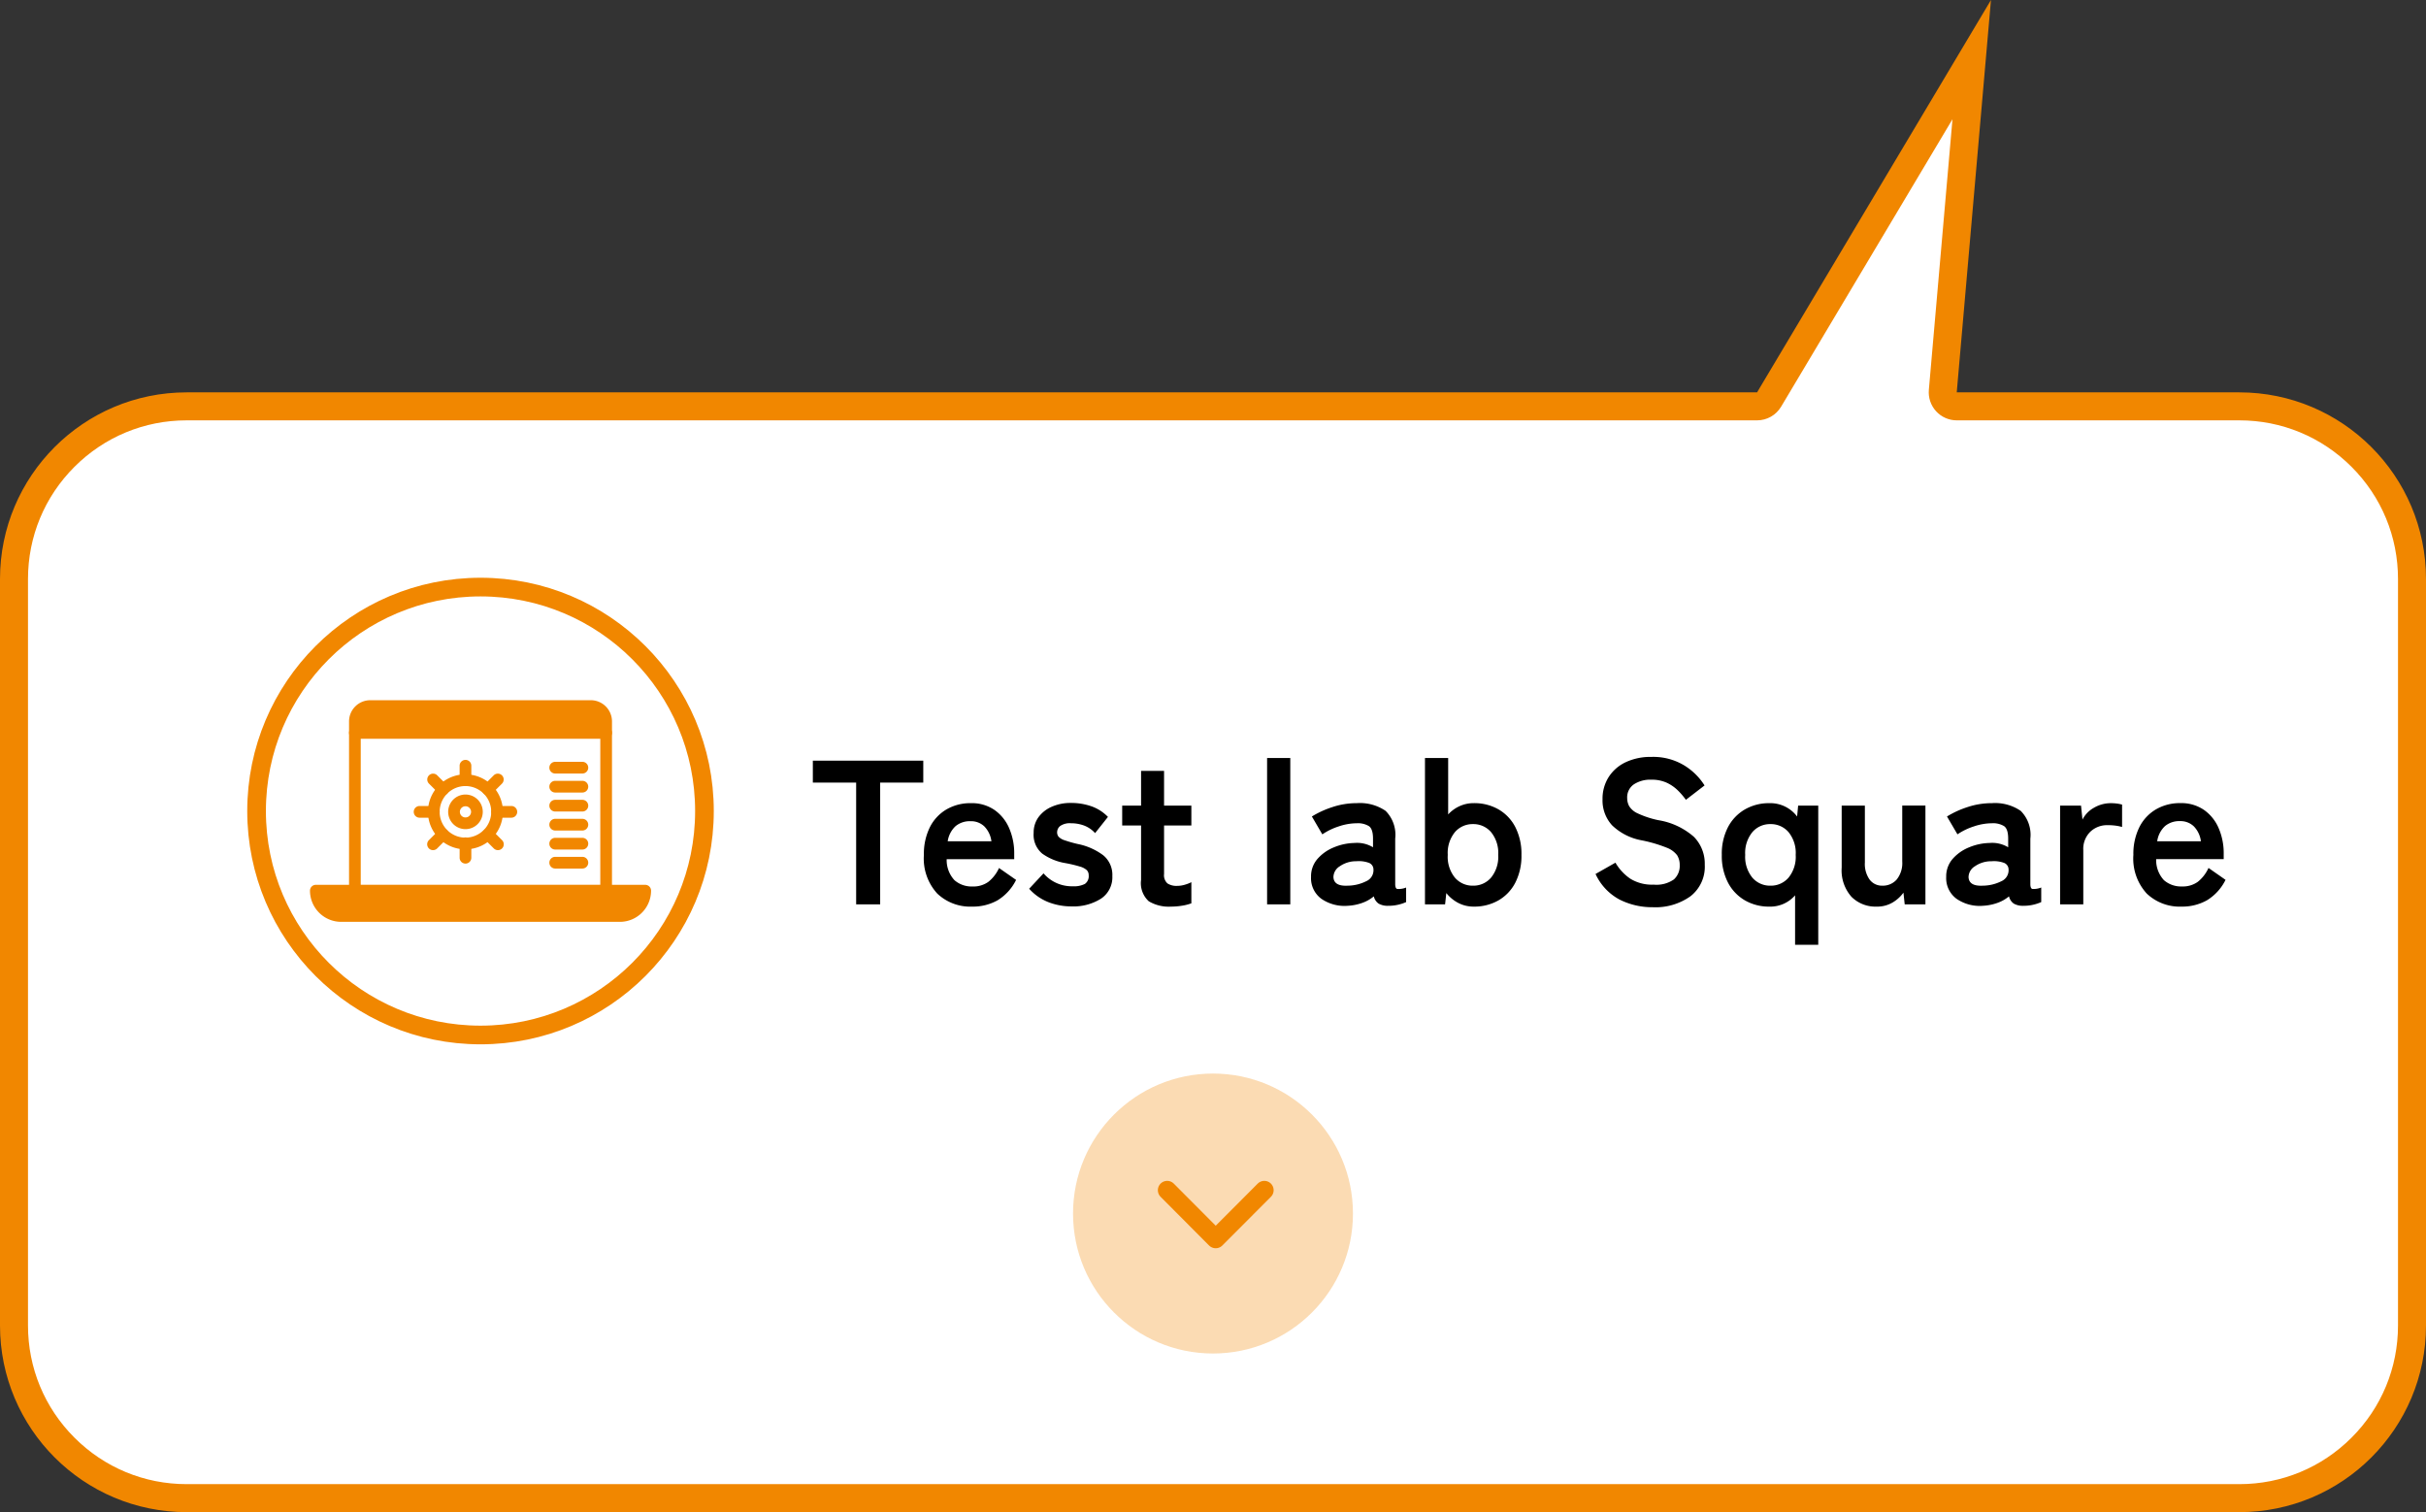 <svg xmlns="http://www.w3.org/2000/svg" xmlns:xlink="http://www.w3.org/1999/xlink" width="260.001" height="162.047" viewBox="0 0 260.001 162.047">
  <rect x="0" y="0" width="260.001" height="162.047" fill="#333333" stroke="none"/>
  <defs>
    <clipPath id="clip-path">
      <rect id="Rectangle_33236" data-name="Rectangle 33236" width="36.553" height="23.752" fill="#f18700"/>
    </clipPath>
  </defs>
  <g id="Group_44398" data-name="Group 44398" transform="translate(-951 -845.953)">
    <g id="Union_15" data-name="Union 15" transform="translate(-3490 -21958)" fill="#fff" stroke-linecap="round" stroke-linejoin="round">
      <path d="M 4681.001 22964.5 L 4461 22964.5 C 4456.06 22964.5 4451.415 22962.576 4447.919 22959.08 C 4444.425 22955.586 4442.5 22950.939 4442.5 22946 L 4442.5 22866 C 4442.5 22861.061 4444.425 22856.414 4447.919 22852.92 C 4451.415 22849.424 4456.06 22847.5 4461 22847.5 L 4629.31 22847.5 L 4630.162 22847.5 L 4630.598 22846.768 L 4652.315 22810.344 L 4649.215 22845.869 L 4649.072 22847.5 L 4650.709 22847.5 L 4681.001 22847.5 C 4685.941 22847.5 4690.586 22849.424 4694.082 22852.92 C 4697.576 22856.414 4699.501 22861.061 4699.501 22866 L 4699.501 22946 C 4699.501 22950.939 4697.576 22955.586 4694.082 22959.08 C 4690.586 22962.576 4685.941 22964.5 4681.001 22964.5 Z" stroke="none"/>
      <path d="M 4681.001 22963 C 4685.541 22963 4689.809 22961.23 4693.021 22958.02 C 4696.232 22954.809 4698.001 22950.539 4698.001 22946 L 4698.001 22866 C 4698.001 22861.461 4696.232 22857.191 4693.021 22853.98 C 4689.809 22850.77 4685.541 22849 4681.001 22849 L 4650.709 22849 C 4649.868 22849 4649.065 22848.646 4648.498 22848.027 C 4647.929 22847.406 4647.647 22846.576 4647.72 22845.738 L 4650.252 22816.732 L 4631.886 22847.537 C 4631.345 22848.443 4630.366 22849 4629.31 22849 L 4461 22849 C 4456.46 22849 4452.192 22850.77 4448.98 22853.98 C 4445.769 22857.191 4444 22861.461 4444 22866 L 4444 22946 C 4444 22950.539 4445.769 22954.809 4448.98 22958.02 C 4452.192 22961.23 4456.46 22963 4461 22963 L 4681.001 22963 M 4681.001 22966 L 4461 22966 C 4449.957 22966 4441 22957.043 4441 22946 L 4441 22866 C 4441 22854.957 4449.957 22846 4461 22846 L 4629.31 22846 L 4654.378 22803.953 L 4650.709 22846 L 4681.001 22846 C 4692.044 22846 4701.001 22854.957 4701.001 22866 L 4701.001 22946 C 4701.001 22957.043 4692.044 22966 4681.001 22966 Z" stroke="none" fill="#f18700"/>
    </g>
    <g id="Group_44394" data-name="Group 44394" transform="translate(8.999 -3)">
      <path id="Path_47334" data-name="Path 47334" d="M5.258,0V-13.046H.616V-15.4H12.452v2.354H7.832V0Zm12.43.242a5.124,5.124,0,0,1-3.74-1.4A5.548,5.548,0,0,1,12.518-5.3a6.406,6.406,0,0,1,.638-2.959,4.593,4.593,0,0,1,1.782-1.914,5.077,5.077,0,0,1,2.618-.671,4.3,4.3,0,0,1,2.508.715,4.575,4.575,0,0,1,1.584,1.947,6.729,6.729,0,0,1,.55,2.772v.572H14.96A3.157,3.157,0,0,0,15.8-2.585a2.789,2.789,0,0,0,1.936.671,2.748,2.748,0,0,0,1.694-.5A4.012,4.012,0,0,0,20.57-3.894L22.4-2.618A5.305,5.305,0,0,1,20.405-.429,5.389,5.389,0,0,1,17.688.242Zm-2.618-7h4.686A2.791,2.791,0,0,0,19-8.349a2.054,2.054,0,0,0-1.485-.561,2.391,2.391,0,0,0-1.6.528A2.753,2.753,0,0,0,15.07-6.754ZM28.336.22a6.77,6.77,0,0,1-2.464-.451A5.428,5.428,0,0,1,23.8-1.672l1.54-1.65a4,4,0,0,0,3.124,1.386,2.571,2.571,0,0,0,1.309-.253,1.013,1.013,0,0,0,.407-.935.752.752,0,0,0-.2-.539,1.817,1.817,0,0,0-.737-.385,13.735,13.735,0,0,0-1.573-.374,5.949,5.949,0,0,1-2.464-1.012,2.615,2.615,0,0,1-.924-2.222,2.79,2.79,0,0,1,.528-1.7,3.464,3.464,0,0,1,1.43-1.111,4.927,4.927,0,0,1,2-.4,6.608,6.608,0,0,1,2.244.363,4.576,4.576,0,0,1,1.76,1.133L30.866-7.634a3.031,3.031,0,0,0-1.188-.814,3.994,3.994,0,0,0-1.386-.242,1.812,1.812,0,0,0-1.155.286.864.864,0,0,0-.341.682.731.731,0,0,0,.165.484,1.547,1.547,0,0,0,.649.374,13.634,13.634,0,0,0,1.408.4,6.739,6.739,0,0,1,2.728,1.21,2.71,2.71,0,0,1,.968,2.222A2.745,2.745,0,0,1,31.493-.605,5.532,5.532,0,0,1,28.336.22Zm10.67.022A4.173,4.173,0,0,1,36.619-.33a2.626,2.626,0,0,1-.825-2.288v-5.83H33.77v-2.134h2.024V-14.3h2.464v3.718h2.926v2.134H38.258v5.192a1.183,1.183,0,0,0,.363,1.012,1.759,1.759,0,0,0,1.045.264,2.869,2.869,0,0,0,.847-.132,3.751,3.751,0,0,0,.671-.264V-.11a5.077,5.077,0,0,1-.99.253A7.215,7.215,0,0,1,39.006.242ZM49.3,0V-15.686h2.486V0Zm8.646.154a4.363,4.363,0,0,1-2.827-.748A2.739,2.739,0,0,1,54.01-2.948a2.834,2.834,0,0,1,.682-1.914,4.638,4.638,0,0,1,1.76-1.243,6.009,6.009,0,0,1,2.222-.473,3.256,3.256,0,0,1,1.078.088,3.332,3.332,0,0,1,.9.374V-7.04q0-1.034-.44-1.342a2.262,2.262,0,0,0-1.3-.308,6.158,6.158,0,0,0-1.947.341A6.811,6.811,0,0,0,55.22-7.5L54.1-9.416a10.043,10.043,0,0,1,2.178-1,8.229,8.229,0,0,1,2.64-.429,4.869,4.869,0,0,1,3.08.825A3.632,3.632,0,0,1,63.03-7.04v4.862q0,.462.209.528A2.205,2.205,0,0,0,64.2-1.8V-.242a4.508,4.508,0,0,1-.825.275A4.485,4.485,0,0,1,62.3.154a1.954,1.954,0,0,1-1.045-.231,1.288,1.288,0,0,1-.517-.781,4.018,4.018,0,0,1-1.276.715A5.52,5.52,0,0,1,57.948.154ZM57.9-2a4.549,4.549,0,0,0,2.035-.484A1.283,1.283,0,0,0,60.7-3.74a.762.762,0,0,0-.539-.726,3.119,3.119,0,0,0-1.287-.154,3.041,3.041,0,0,0-1.782.539,1.385,1.385,0,0,0-.682,1.155Q56.452-1.936,57.9-2ZM71.456.242a3.552,3.552,0,0,1-1.65-.385,4.019,4.019,0,0,1-1.3-1.067L68.376,0H66.22V-15.686h2.486v6.05a3.789,3.789,0,0,1,1.232-.891,3.635,3.635,0,0,1,1.518-.319,5.2,5.2,0,0,1,2.629.66,4.64,4.64,0,0,1,1.815,1.9A6.278,6.278,0,0,1,76.56-5.3a6.278,6.278,0,0,1-.66,2.981,4.64,4.64,0,0,1-1.815,1.9A5.2,5.2,0,0,1,71.456.242ZM71.368-2A2.491,2.491,0,0,0,73.3-2.86a3.534,3.534,0,0,0,.77-2.442,3.534,3.534,0,0,0-.77-2.442A2.491,2.491,0,0,0,71.368-8.6a2.491,2.491,0,0,0-1.936.858,3.534,3.534,0,0,0-.77,2.442,3.534,3.534,0,0,0,.77,2.442A2.491,2.491,0,0,0,71.368-2ZM90.64.308a7.789,7.789,0,0,1-3.553-.814A5.88,5.88,0,0,1,84.5-3.256l2.134-1.21a5.293,5.293,0,0,0,1.606,1.727,4.429,4.429,0,0,0,2.486.627A3.258,3.258,0,0,0,92.9-2.673,1.948,1.948,0,0,0,93.522-4.2a1.952,1.952,0,0,0-.275-1.056A2.524,2.524,0,0,0,92.1-6.083a15.038,15.038,0,0,0-2.673-.781A6.14,6.14,0,0,1,86.273-8.47a3.941,3.941,0,0,1-1.023-2.794,4.319,4.319,0,0,1,.649-2.365,4.362,4.362,0,0,1,1.826-1.6,6.251,6.251,0,0,1,2.761-.572,6.412,6.412,0,0,1,3.52.913,6.7,6.7,0,0,1,2.178,2.145l-2,1.54a7.5,7.5,0,0,0-.88-1.023,4.268,4.268,0,0,0-1.188-.814,3.873,3.873,0,0,0-1.65-.319,3.2,3.2,0,0,0-1.859.5,1.686,1.686,0,0,0-.715,1.485,1.831,1.831,0,0,0,.209.847,2.079,2.079,0,0,0,.924.781,10.015,10.015,0,0,0,2.211.726A7.617,7.617,0,0,1,95.04-7.238a4.1,4.1,0,0,1,1.166,2.992A4.007,4.007,0,0,1,94.677-.869,6.441,6.441,0,0,1,90.64.308Zm15.246,4.026v-5.3a3.519,3.519,0,0,1-2.75,1.21,5.16,5.16,0,0,1-2.607-.66,4.712,4.712,0,0,1-1.826-1.9A6.193,6.193,0,0,1,98.032-5.3,6.193,6.193,0,0,1,98.7-8.283a4.712,4.712,0,0,1,1.826-1.9,5.16,5.16,0,0,1,2.607-.66,3.589,3.589,0,0,1,2.97,1.43l.11-1.166h2.156V4.334ZM103.246-2a2.491,2.491,0,0,0,1.936-.858,3.534,3.534,0,0,0,.77-2.442,3.534,3.534,0,0,0-.77-2.442,2.491,2.491,0,0,0-1.936-.858,2.491,2.491,0,0,0-1.936.858,3.534,3.534,0,0,0-.77,2.442,3.534,3.534,0,0,0,.77,2.442A2.491,2.491,0,0,0,103.246-2ZM114.62.242a3.627,3.627,0,0,1-2.695-1.056,4.265,4.265,0,0,1-1.045-3.124v-6.644h2.486v6.094a2.875,2.875,0,0,0,.517,1.848A1.658,1.658,0,0,0,115.236-2a1.976,1.976,0,0,0,1.54-.66A2.806,2.806,0,0,0,117.37-4.6v-5.984h2.486V0h-2.222L117.5-1.254a3.864,3.864,0,0,1-1.144,1.045A3.228,3.228,0,0,1,114.62.242Zm11.4-.088a4.363,4.363,0,0,1-2.827-.748,2.739,2.739,0,0,1-1.111-2.354,2.834,2.834,0,0,1,.682-1.914,4.638,4.638,0,0,1,1.76-1.243,6.009,6.009,0,0,1,2.222-.473,3.256,3.256,0,0,1,1.078.088,3.331,3.331,0,0,1,.9.374V-7.04q0-1.034-.44-1.342a2.262,2.262,0,0,0-1.3-.308,6.158,6.158,0,0,0-1.947.341,6.811,6.811,0,0,0-1.749.847l-1.122-1.914a10.042,10.042,0,0,1,2.178-1,8.229,8.229,0,0,1,2.64-.429,4.869,4.869,0,0,1,3.08.825A3.632,3.632,0,0,1,131.1-7.04v4.862q0,.462.209.528a2.205,2.205,0,0,0,.957-.154V-.242a4.508,4.508,0,0,1-.825.275,4.485,4.485,0,0,1-1.067.121,1.954,1.954,0,0,1-1.045-.231,1.288,1.288,0,0,1-.517-.781,4.018,4.018,0,0,1-1.276.715A5.52,5.52,0,0,1,126.016.154ZM125.972-2a4.549,4.549,0,0,0,2.035-.484,1.283,1.283,0,0,0,.759-1.254.762.762,0,0,0-.539-.726,3.119,3.119,0,0,0-1.287-.154,3.041,3.041,0,0,0-1.782.539,1.385,1.385,0,0,0-.682,1.155Q124.52-1.936,125.972-2Zm8.316,2V-10.582h2.244l.154,1.5a3.014,3.014,0,0,1,1.243-1.276,3.559,3.559,0,0,1,1.793-.484,4.845,4.845,0,0,1,.682.044,3.668,3.668,0,0,1,.528.11v2.4a4.436,4.436,0,0,0-.671-.143,6.371,6.371,0,0,0-.891-.055,2.6,2.6,0,0,0-1.837.7,2.567,2.567,0,0,0-.759,1.98V0Zm13.024.242a5.124,5.124,0,0,1-3.74-1.4,5.548,5.548,0,0,1-1.43-4.147,6.406,6.406,0,0,1,.638-2.959,4.593,4.593,0,0,1,1.782-1.914,5.077,5.077,0,0,1,2.618-.671,4.3,4.3,0,0,1,2.508.715,4.575,4.575,0,0,1,1.584,1.947,6.729,6.729,0,0,1,.55,2.772v.572h-7.238a3.157,3.157,0,0,0,.836,2.255,2.789,2.789,0,0,0,1.936.671,2.748,2.748,0,0,0,1.694-.5,4.012,4.012,0,0,0,1.144-1.485l1.826,1.276a5.305,5.305,0,0,1-1.991,2.189A5.389,5.389,0,0,1,147.312.242Zm-2.618-7h4.686a2.791,2.791,0,0,0-.759-1.6,2.054,2.054,0,0,0-1.485-.561,2.391,2.391,0,0,0-1.6.528A2.753,2.753,0,0,0,144.694-6.754Z" transform="translate(1028.499 945.867)"/>
      <g id="Group_44393" data-name="Group 44393" transform="translate(708.499 -2197.133)">
        <g id="Ellipse_126" data-name="Ellipse 126" transform="translate(260 3108)" fill="none" stroke="#f18700" stroke-width="2">
          <circle cx="25" cy="25" r="25" stroke="none"/>
          <circle cx="25" cy="25" r="24" fill="none"/>
        </g>
        <g id="Group_44493" data-name="Group 44493" transform="translate(266.724 3121.124)">
          <g id="Group_44493-2" data-name="Group 44493" transform="translate(0 0)" clip-path="url(#clip-path)">
            <path id="Path_46109" data-name="Path 46109" d="M33.566,22.31H6.64a.627.627,0,0,1-.627-.627V4.747A.627.627,0,0,1,6.64,4.12H33.566a.627.627,0,0,1,.627.627V21.682a.627.627,0,0,1-.627.627m-26.3-1.254H32.94V5.374H7.266Z" transform="translate(-1.827 -1.252)" fill="#f18700"/>
            <path id="Path_46110" data-name="Path 46110" d="M32.194.9H8.559A1.647,1.647,0,0,0,6.913,2.546V3.769H33.84V2.546A1.647,1.647,0,0,0,32.194.9" transform="translate(-2.1 -0.274)" fill="#f18700"/>
            <path id="Path_46111" data-name="Path 46111" d="M33.566,4.122H6.64a.627.627,0,0,1-.627-.627V2.273A2.276,2.276,0,0,1,8.286,0H31.92a2.276,2.276,0,0,1,2.274,2.273V3.495a.627.627,0,0,1-.627.627M7.266,2.868H32.94v-.6a1.02,1.02,0,0,0-1.02-1.019H8.286a1.02,1.02,0,0,0-1.02,1.019Z" transform="translate(-1.827 0)" fill="#f18700"/>
            <path id="Path_46112" data-name="Path 46112" d="M3.615,32.032H33.484A2.716,2.716,0,0,0,36.2,29.317H.9a2.715,2.715,0,0,0,2.715,2.715" transform="translate(-0.273 -8.907)" fill="#f18700"/>
            <path id="Path_46113" data-name="Path 46113" d="M33.211,32.386H3.342A3.346,3.346,0,0,1,0,29.044a.627.627,0,0,1,.627-.627h35.3a.627.627,0,0,1,.627.627,3.346,3.346,0,0,1-3.342,3.342M1.349,29.671a2.092,2.092,0,0,0,1.992,1.462H33.211A2.092,2.092,0,0,0,35.2,29.671Z" transform="translate(0 -8.634)" fill="#f18700"/>
            <path id="Path_46114" data-name="Path 46114" d="M40.39,10.737H37.477a.627.627,0,1,1,0-1.254H40.39a.627.627,0,0,1,0,1.254" transform="translate(-11.196 -2.881)" fill="#f18700"/>
            <path id="Path_46115" data-name="Path 46115" d="M40.39,13.663H37.477a.627.627,0,1,1,0-1.254H40.39a.627.627,0,0,1,0,1.254" transform="translate(-11.196 -3.77)" fill="#f18700"/>
            <path id="Path_46116" data-name="Path 46116" d="M40.39,16.588H37.477a.627.627,0,1,1,0-1.254H40.39a.627.627,0,0,1,0,1.254" transform="translate(-11.196 -4.659)" fill="#f18700"/>
            <path id="Path_46117" data-name="Path 46117" d="M40.39,19.513H37.477a.627.627,0,1,1,0-1.254H40.39a.627.627,0,0,1,0,1.254" transform="translate(-11.196 -5.548)" fill="#f18700"/>
            <path id="Path_46118" data-name="Path 46118" d="M40.39,22.438H37.477a.627.627,0,1,1,0-1.254H40.39a.627.627,0,0,1,0,1.254" transform="translate(-11.196 -6.436)" fill="#f18700"/>
            <path id="Path_46119" data-name="Path 46119" d="M40.39,25.364H37.477a.627.627,0,1,1,0-1.254H40.39a.627.627,0,0,1,0,1.254" transform="translate(-11.196 -7.325)" fill="#f18700"/>
            <path id="Path_46120" data-name="Path 46120" d="M22.184,19.448A4.018,4.018,0,1,1,26.2,15.431a4.022,4.022,0,0,1-4.018,4.017m0-6.781a2.764,2.764,0,1,0,2.763,2.765,2.768,2.768,0,0,0-2.763-2.765" transform="translate(-5.52 -3.468)" fill="#f18700"/>
            <path id="Path_46121" data-name="Path 46121" d="M23.664,12a.627.627,0,0,1-.627-.627V9.847a.627.627,0,1,1,1.253,0v1.527a.627.627,0,0,1-.627.627" transform="translate(-6.999 -2.801)" fill="#f18700"/>
            <path id="Path_46122" data-name="Path 46122" d="M19.748,13.623a.623.623,0,0,1-.443-.184l-1.08-1.079a.627.627,0,0,1,.886-.887l1.08,1.08a.627.627,0,0,1-.443,1.07" transform="translate(-5.482 -3.43)" fill="#f18700"/>
            <path id="Path_46123" data-name="Path 46123" d="M18.126,17.538H16.6a.627.627,0,0,1,0-1.254h1.527a.627.627,0,0,1,0,1.254" transform="translate(-4.853 -4.948)" fill="#f18700"/>
            <path id="Path_46124" data-name="Path 46124" d="M18.668,22.061a.627.627,0,0,1-.443-1.07l1.08-1.08a.627.627,0,0,1,.887.886l-1.08,1.08a.626.626,0,0,1-.443.184" transform="translate(-5.481 -5.994)" fill="#f18700"/>
            <path id="Path_46125" data-name="Path 46125" d="M23.664,23.935a.627.627,0,0,1-.627-.627V21.781a.627.627,0,1,1,1.253,0v1.528a.627.627,0,0,1-.627.627" transform="translate(-6.999 -6.427)" fill="#f18700"/>
            <path id="Path_46126" data-name="Path 46126" d="M28.187,22.061a.626.626,0,0,1-.443-.184l-1.08-1.08a.627.627,0,0,1,.886-.886l1.08,1.08a.627.627,0,0,1-.443,1.07" transform="translate(-8.045 -5.994)" fill="#f18700"/>
            <path id="Path_46127" data-name="Path 46127" d="M30.06,17.538H28.533a.627.627,0,1,1,0-1.254H30.06a.627.627,0,0,1,0,1.254" transform="translate(-8.479 -4.948)" fill="#f18700"/>
            <path id="Path_46128" data-name="Path 46128" d="M27.107,13.623a.627.627,0,0,1-.443-1.07l1.08-1.08a.627.627,0,0,1,.886.887l-1.08,1.079a.623.623,0,0,1-.443.184" transform="translate(-8.045 -3.43)" fill="#f18700"/>
            <path id="Path_46129" data-name="Path 46129" d="M23.128,18.228a1.854,1.854,0,1,1,1.854-1.853,1.856,1.856,0,0,1-1.854,1.853m0-2.453a.6.6,0,1,0,.6.6.6.6,0,0,0-.6-.6" transform="translate(-6.464 -4.412)" fill="#f18700"/>
          </g>
        </g>
      </g>
    </g>
    <g id="Group_27448" data-name="Group 27448" transform="translate(3204 -457) rotate(90)">
      <circle id="Ellipse_9" data-name="Ellipse 9" cx="15" cy="15" r="15" transform="translate(1418 2108)" fill="#f18700" opacity="0.3"/>
      <path id="Path_2071" data-name="Path 2071" d="M10.709.4,5.5,5.622.3.4,5.5,5.622" transform="translate(1430.1 2128.209) rotate(-90)" fill="none" stroke="#f18700" stroke-linecap="round" stroke-linejoin="round" stroke-miterlimit="10" stroke-width="2"/>
    </g>
  </g>
</svg>
